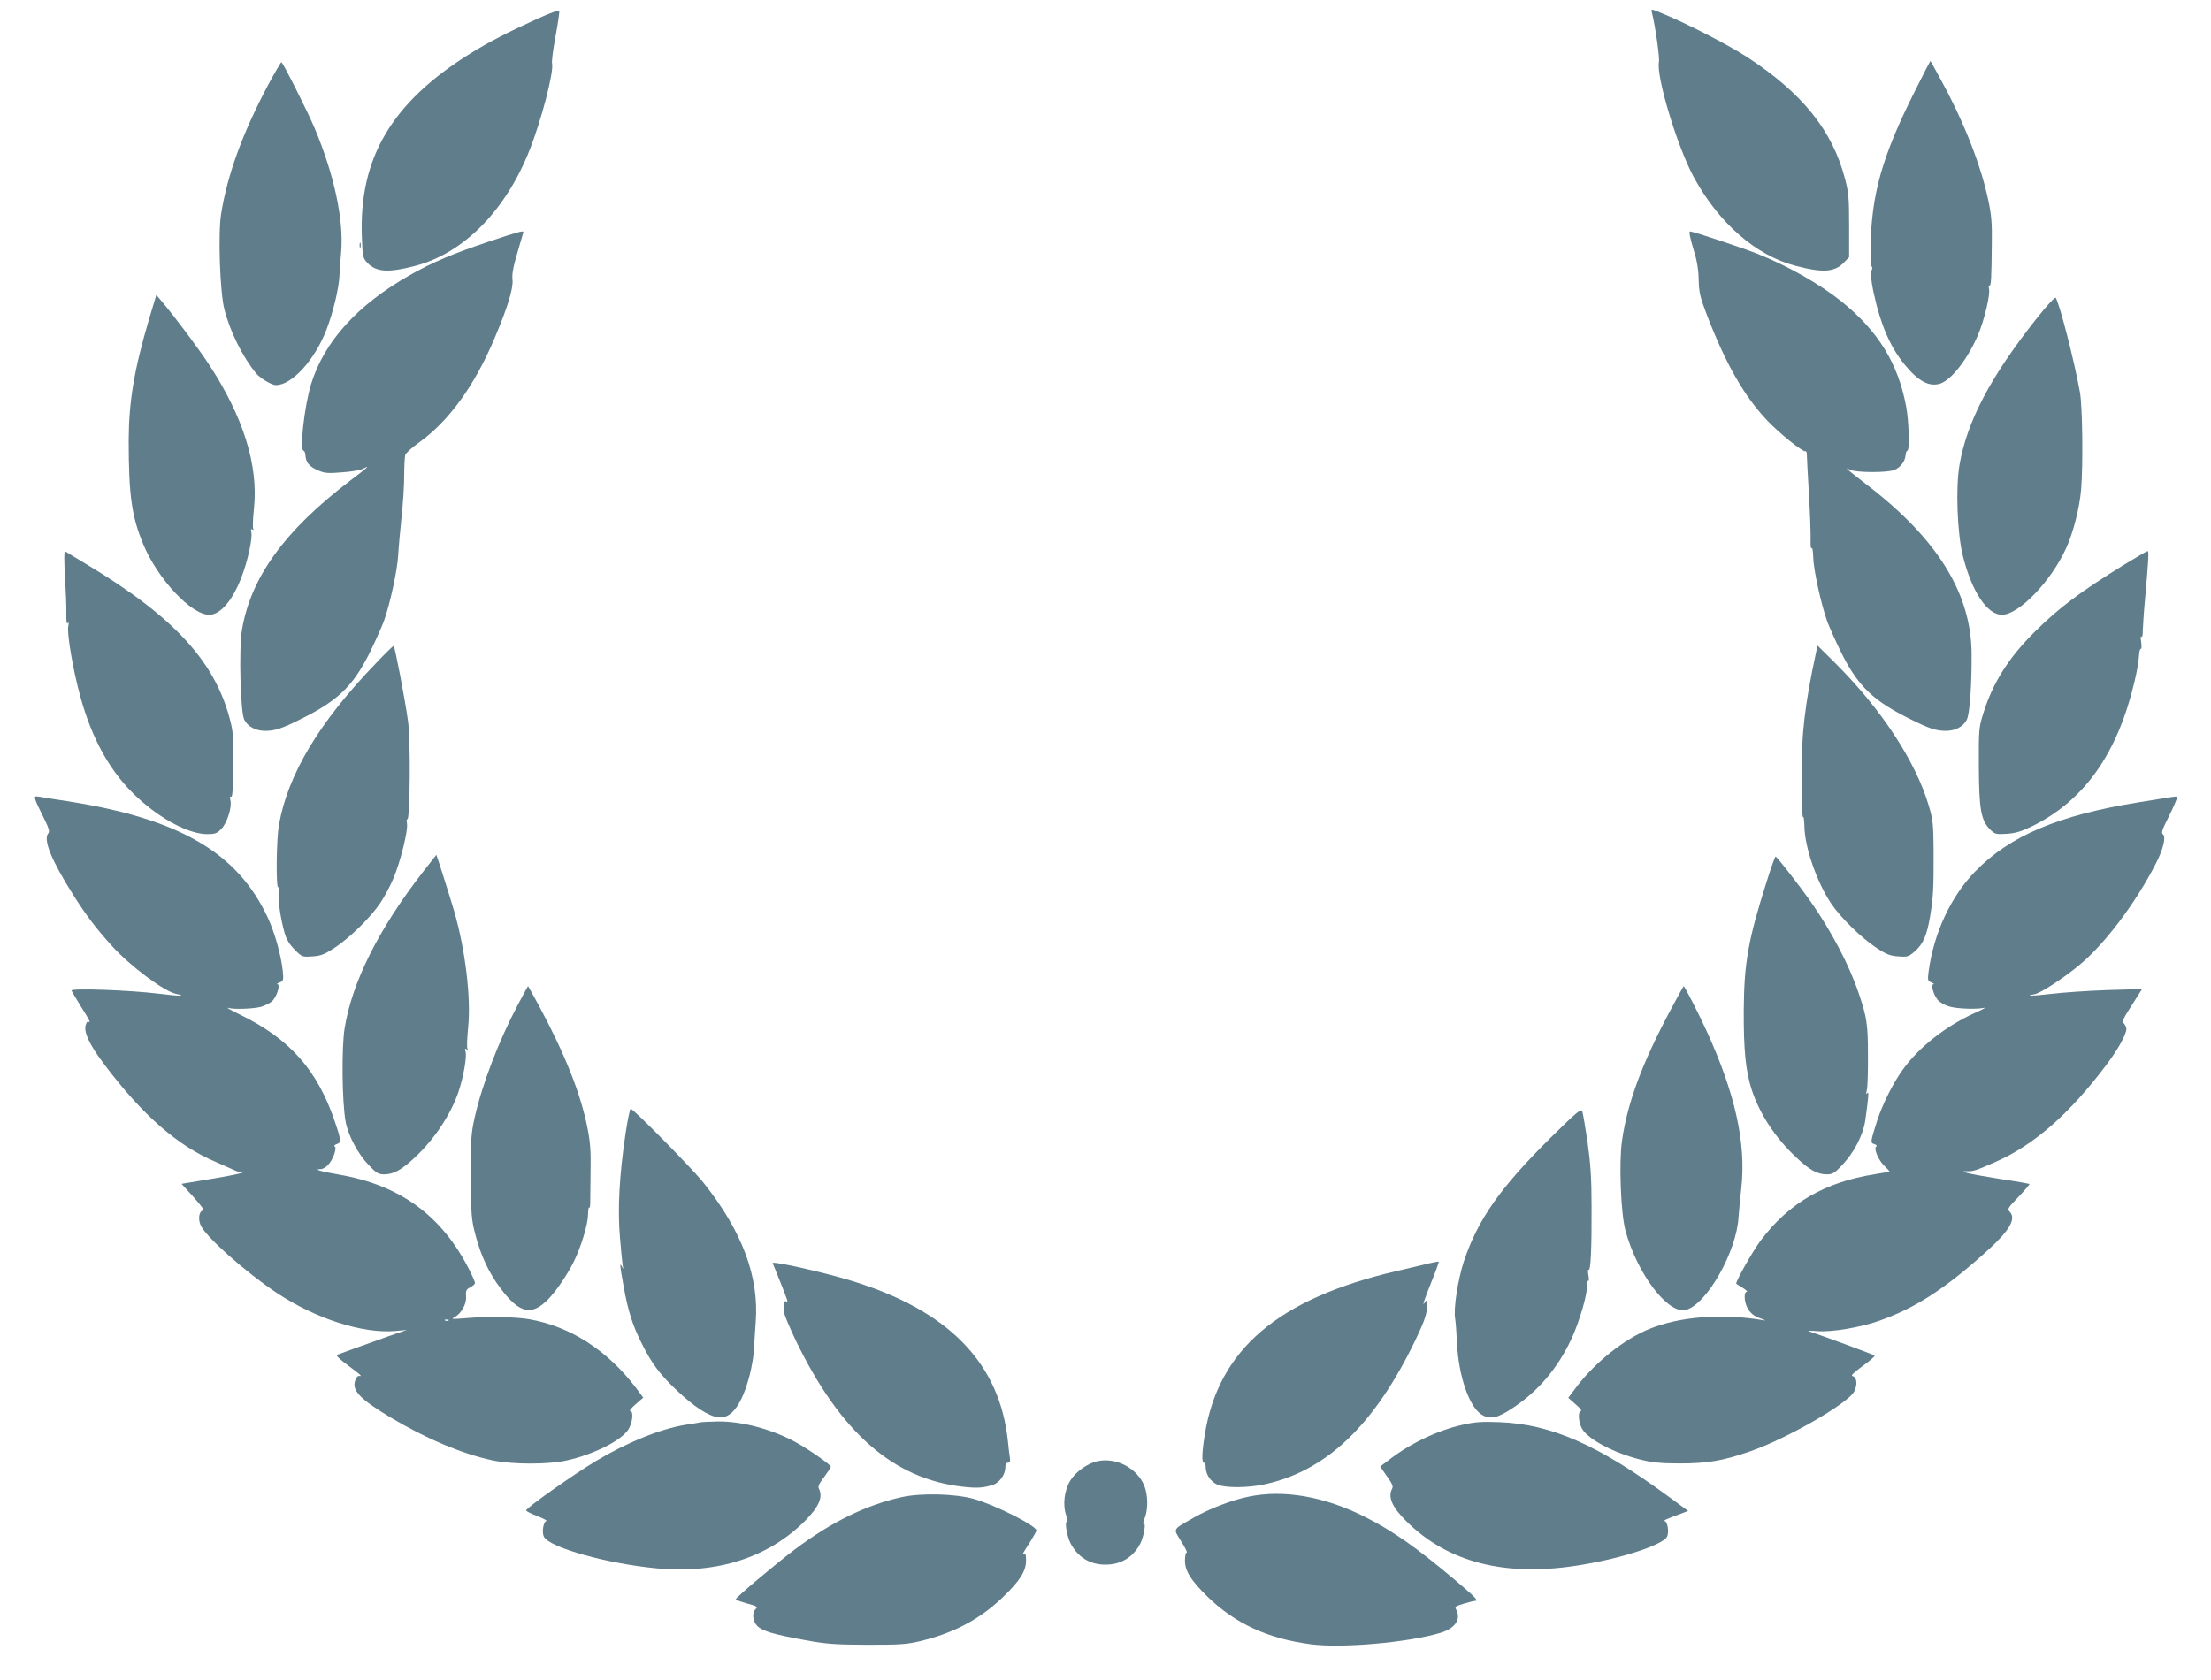 <?xml version="1.0" standalone="no"?>
<!DOCTYPE svg PUBLIC "-//W3C//DTD SVG 20010904//EN"
 "http://www.w3.org/TR/2001/REC-SVG-20010904/DTD/svg10.dtd">
<svg version="1.0" xmlns="http://www.w3.org/2000/svg"
 width="1280pt" height="973pt" viewBox="0 0 1280 973"
 preserveAspectRatio="xMidYMid meet">
<g transform="translate(0,973) scale(0.1,-0.1)"
fill="#607d8b" stroke="none">
<path d="M3110 9621 c-175 -80 -279 -134 -383 -198 -459 -285 -650 -607 -632
-1067 4 -113 6 -121 32 -148 51 -54 122 -58 275 -18 281 73 525 320 663 669
70 176 143 459 131 504 -3 11 6 81 20 156 14 74 23 140 22 147 -2 7 -48 -9
-128 -45z"/>
<path d="M9563 9658 c20 -78 46 -262 41 -286 -17 -85 108 -498 204 -672 144
-263 359 -450 586 -509 160 -42 227 -37 281 19 l30 31 0 182 c0 159 -3 194
-24 272 -73 280 -247 496 -567 705 -107 69 -336 188 -483 249 -73 31 -73 31
-68 9z"/>
<path d="M11088 9207 c-194 -386 -256 -606 -259 -922 -2 -130 2 -178 19 -255
39 -179 94 -307 175 -407 81 -100 145 -135 210 -114 65 22 159 143 218 281 37
87 72 235 64 267 -3 14 -2 22 2 20 10 -6 12 39 14 238 2 121 -2 170 -20 254
-43 204 -140 452 -271 692 -34 63 -63 115 -64 116 -1 1 -41 -75 -88 -170z
m-251 -1039 c-3 -8 -6 -5 -6 6 -1 11 2 17 5 13 3 -3 4 -12 1 -19z"/>
<path d="M1552 9238 c-148 -279 -235 -518 -272 -747 -18 -112 -7 -453 19 -552
33 -130 105 -274 183 -370 24 -29 90 -69 115 -69 93 0 225 145 293 321 38 98
71 236 75 309 1 30 6 93 10 140 16 186 -40 448 -154 719 -40 95 -184 381 -192
381 -3 0 -38 -60 -77 -132z"/>
<path d="M2830 8331 c-209 -70 -325 -119 -459 -195 -301 -171 -494 -383 -570
-630 -39 -128 -68 -386 -43 -386 4 0 9 -11 10 -26 3 -42 22 -65 70 -86 40 -18
57 -20 141 -13 52 3 109 13 125 22 40 20 30 11 -79 -72 -377 -287 -573 -558
-624 -861 -19 -109 -9 -479 13 -521 21 -41 66 -65 122 -65 56 0 98 14 207 69
210 104 297 187 391 371 35 70 75 159 89 197 35 98 77 291 82 378 2 39 11 137
19 217 9 80 16 190 16 245 0 55 3 109 6 120 3 11 37 42 76 70 174 123 324 329
441 606 75 177 109 288 104 338 -4 32 4 77 29 160 19 64 34 117 34 118 0 9
-42 -3 -200 -56z"/>
<path d="M9802 8293 c22 -70 31 -122 32 -183 2 -75 8 -100 50 -210 108 -279
214 -465 347 -605 72 -76 205 -182 221 -178 4 2 8 -5 8 -15 0 -9 5 -111 12
-227 7 -115 11 -237 10 -270 -1 -33 1 -55 6 -49 4 7 8 -16 9 -50 1 -72 45
-271 80 -371 14 -38 54 -127 89 -197 94 -184 181 -267 391 -371 109 -55 151
-69 207 -69 56 0 101 24 122 64 17 33 29 193 28 383 -2 348 -197 663 -601 974
-121 93 -143 112 -102 91 31 -17 217 -18 256 -1 36 15 62 49 65 86 1 14 6 25
10 25 14 0 9 174 -7 257 -47 250 -162 436 -375 608 -126 101 -311 206 -487
276 -89 35 -371 129 -389 129 -7 0 -1 -34 18 -97z"/>
<path d="M2082 8310 c0 -14 2 -19 5 -12 2 6 2 18 0 25 -3 6 -5 1 -5 -13z"/>
<path d="M862 7879 c-86 -292 -116 -475 -117 -699 0 -317 17 -440 85 -603 83
-199 276 -406 381 -407 64 0 136 83 187 218 36 92 65 227 57 260 -4 17 -2 22
6 16 8 -4 9 -3 5 4 -4 6 -2 58 4 114 27 254 -61 535 -263 842 -65 98 -192 268
-274 365 l-28 33 -43 -143z"/>
<path d="M11785 7879 c-262 -332 -398 -590 -441 -841 -23 -134 -13 -399 20
-529 52 -207 141 -339 226 -339 98 1 284 194 371 385 42 92 78 234 87 340 12
147 8 482 -7 565 -31 173 -115 503 -140 546 -3 7 -53 -47 -116 -127z"/>
<path d="M376 6394 c5 -82 9 -180 8 -217 -1 -44 2 -64 8 -55 6 8 7 2 3 -19 -8
-42 28 -255 70 -406 69 -253 179 -447 334 -588 136 -125 295 -208 399 -209 46
0 58 4 82 29 34 33 64 127 54 167 -4 15 -3 25 2 21 10 -6 12 18 15 218 2 104
-2 158 -15 210 -84 347 -322 609 -831 915 -66 40 -124 75 -129 78 -5 3 -5 -57
0 -144z"/>
<path d="M12300 6462 c-260 -161 -379 -250 -521 -391 -151 -150 -242 -295
-296 -468 -27 -85 -28 -95 -27 -308 1 -250 12 -315 65 -368 29 -28 33 -29 98
-25 53 4 85 14 152 47 297 149 486 416 585 829 14 57 26 126 27 152 1 26 6 46
11 43 4 -3 5 14 2 38 -4 24 -4 39 1 32 5 -6 8 8 8 35 1 26 6 108 13 182 21
234 23 280 15 279 -4 0 -64 -35 -133 -77z"/>
<path d="M2174 5887 c-325 -337 -508 -642 -559 -933 -16 -90 -18 -385 -3 -361
4 7 5 -4 2 -24 -7 -40 9 -153 33 -239 11 -40 28 -67 59 -99 43 -43 44 -43 103
-39 49 3 70 12 127 49 86 56 208 175 264 258 24 35 58 99 76 141 41 95 88 283
80 322 -3 16 -2 27 2 24 16 -10 20 461 4 569 -19 137 -77 435 -83 435 -4 0
-51 -46 -105 -103z"/>
<path d="M10511 5940 c-61 -283 -83 -469 -80 -678 1 -86 2 -183 2 -215 1 -31
3 -53 6 -48 3 5 6 -19 7 -53 2 -123 72 -324 155 -448 55 -82 177 -201 263
-257 56 -37 79 -46 126 -49 53 -4 59 -2 95 29 49 43 70 92 89 204 18 110 21
162 20 380 -1 154 -4 179 -28 260 -75 255 -276 561 -540 824 l-104 103 -11
-52z"/>
<path d="M205 5098 c4 -13 25 -58 47 -101 31 -63 37 -82 27 -93 -30 -36 19
-156 142 -351 74 -118 131 -194 223 -296 103 -116 303 -266 375 -282 66 -14
21 -14 -99 1 -171 21 -512 33 -506 18 3 -7 27 -48 55 -93 51 -81 59 -97 42
-87 -5 4 -12 -7 -16 -24 -9 -41 26 -114 110 -225 221 -293 423 -470 646 -564
41 -18 88 -39 106 -47 17 -9 36 -13 42 -10 6 4 11 3 11 -1 0 -5 -81 -22 -179
-38 l-180 -30 70 -77 c43 -48 65 -78 55 -78 -22 0 -31 -45 -15 -83 26 -65 254
-268 439 -392 224 -150 500 -239 689 -222 l66 6 -110 -38 c-60 -22 -148 -53
-195 -70 -47 -17 -91 -34 -99 -36 -8 -3 17 -27 63 -61 75 -55 87 -66 64 -61
-6 1 -16 -10 -21 -25 -22 -58 26 -109 203 -215 203 -122 416 -212 590 -249
118 -25 328 -25 434 0 154 35 309 113 352 176 26 38 34 110 12 110 -7 0 7 17
32 39 l44 38 -40 54 c-167 220 -381 358 -620 400 -82 14 -244 17 -369 6 -76
-6 -86 -6 -65 5 40 21 72 77 68 121 -2 34 1 41 25 53 15 8 27 19 27 25 0 5
-14 38 -31 72 -160 318 -402 495 -759 556 -105 18 -148 31 -103 31 11 0 30 11
42 24 29 31 53 98 39 107 -6 4 -1 10 11 14 27 8 27 20 -9 126 -101 302 -262
484 -553 625 -51 25 -81 42 -67 38 33 -10 145 -6 191 6 20 6 48 19 61 30 28
21 54 100 34 101 -6 0 0 5 13 10 22 9 23 13 18 67 -10 92 -46 221 -87 309
-175 376 -512 572 -1155 673 -72 11 -145 22 -163 26 -32 5 -33 4 -27 -18z
m2392 -3014 c-3 -3 -12 -4 -19 -1 -8 3 -5 6 6 6 11 1 17 -2 13 -5z"/>
<path d="M12560 5113 c-14 -2 -95 -15 -180 -29 -461 -74 -744 -193 -944 -399
-142 -145 -241 -358 -271 -582 -6 -49 -5 -54 17 -62 12 -6 18 -10 12 -10 -20
-1 3 -74 31 -98 14 -12 42 -27 63 -32 47 -13 158 -16 197 -7 17 4 -5 -8 -47
-27 -172 -77 -330 -201 -424 -333 -56 -78 -116 -199 -147 -294 -39 -123 -40
-128 -16 -135 12 -4 17 -10 11 -14 -17 -10 14 -83 49 -114 17 -16 29 -30 27
-31 -1 -1 -39 -8 -83 -15 -291 -46 -499 -167 -662 -384 -46 -61 -150 -245
-141 -251 1 -1 19 -12 38 -24 19 -12 29 -22 23 -22 -18 0 -16 -54 1 -89 19
-36 40 -53 85 -68 20 -7 25 -11 11 -8 -240 41 -484 22 -661 -50 -144 -58 -313
-192 -421 -334 l-49 -65 43 -38 c24 -20 37 -37 31 -38 -20 0 -15 -69 7 -105
38 -62 188 -140 338 -177 68 -17 118 -22 227 -22 159 0 249 15 410 71 212 74
561 275 599 345 21 40 16 85 -10 90 -11 2 10 22 59 58 42 30 73 57 69 61 -5 5
-305 116 -382 141 -8 3 15 3 51 0 86 -6 247 21 358 60 203 71 373 180 603 385
150 133 194 205 152 247 -14 15 -10 22 52 86 37 39 65 72 63 74 -2 2 -80 16
-174 30 -177 28 -253 46 -185 44 33 -1 50 4 165 55 220 97 425 276 640 562 67
89 115 175 115 207 0 9 -6 23 -14 31 -12 12 -6 27 46 107 l59 93 -203 -6
c-112 -4 -257 -14 -323 -22 -114 -13 -160 -14 -96 -2 36 8 159 87 254 165 149
121 329 360 448 592 44 85 60 157 40 170 -9 5 -4 25 22 76 19 38 42 86 50 107
17 39 17 38 -33 30z"/>
<path d="M2450 4683 c-258 -332 -412 -640 -455 -908 -18 -111 -15 -427 6 -540
14 -79 72 -188 134 -252 44 -46 56 -53 89 -53 55 0 101 26 178 98 115 108 207
248 252 379 29 86 50 205 41 234 -5 16 -4 19 5 14 9 -5 11 -4 6 4 -4 6 -2 60
4 120 18 170 -16 452 -81 676 -26 88 -101 325 -103 325 0 -1 -35 -44 -76 -97z"/>
<path d="M10227 4623 c-107 -337 -130 -469 -132 -743 -1 -231 11 -351 46 -460
46 -140 136 -278 257 -391 77 -74 123 -99 178 -99 33 0 45 7 89 54 70 74 122
175 134 262 19 135 21 170 11 154 -7 -10 -8 -4 -2 20 4 19 7 112 6 205 0 174
-7 218 -54 355 -56 165 -156 355 -278 530 -64 91 -195 260 -203 260 -3 0 -27
-66 -52 -147z"/>
<path d="M2998 3912 c-111 -210 -207 -461 -250 -653 -21 -94 -23 -127 -22
-344 1 -224 3 -246 27 -338 32 -121 79 -221 146 -309 109 -144 178 -159 274
-62 44 44 113 145 149 219 41 82 82 216 82 272 1 28 4 46 7 41 4 -6 6 9 6 33
0 24 1 107 2 184 2 109 -2 163 -18 243 -39 198 -127 421 -279 705 -35 64 -64
117 -65 117 -1 0 -27 -48 -59 -108z"/>
<path d="M9674 3887 c-166 -309 -253 -543 -284 -764 -18 -125 -7 -417 20 -518
67 -249 246 -486 349 -460 121 30 296 339 306 540 2 28 9 103 16 167 28 258
-35 545 -201 908 -44 97 -128 260 -133 260 -1 0 -34 -60 -73 -133z"/>
<path d="M3621 3163 c-36 -241 -46 -436 -32 -598 6 -77 14 -151 16 -165 5 -22
4 -22 -4 -5 -15 30 -13 9 9 -112 25 -142 53 -229 103 -328 60 -121 106 -182
204 -275 101 -96 183 -149 241 -157 76 -10 138 74 183 248 11 45 22 109 24
142 1 34 6 107 10 163 20 261 -79 525 -301 804 -65 82 -408 430 -423 430 -4 0
-18 -66 -30 -147z"/>
<path d="M8985 3150 c-298 -294 -429 -480 -510 -723 -35 -106 -61 -276 -51
-331 3 -17 8 -81 11 -141 8 -193 72 -376 145 -418 49 -28 92 -18 182 43 144
96 255 227 334 394 48 102 98 273 91 318 -2 15 1 24 6 21 6 -4 7 8 3 32 -4 20
-4 35 1 32 12 -7 18 121 17 363 0 168 -6 250 -23 375 -13 88 -27 169 -31 180
-6 17 -30 -2 -175 -145z"/>
<path d="M4473 2416 c3 -6 23 -57 46 -114 44 -111 46 -116 31 -107 -10 6 -14
-18 -10 -65 0 -14 31 -86 66 -160 258 -534 565 -804 969 -849 80 -9 118 -7
173 11 38 12 72 59 72 101 0 18 5 27 15 27 12 0 15 8 11 33 -3 17 -8 59 -11
92 -48 455 -345 758 -910 930 -161 49 -457 115 -452 101z"/>
<path d="M8275 2415 c-27 -7 -113 -27 -190 -45 -686 -160 -1030 -453 -1110
-945 -17 -105 -19 -165 -5 -165 6 0 10 -11 10 -25 0 -43 29 -85 68 -102 47
-19 173 -19 268 1 360 76 640 342 878 836 59 124 70 159 67 215 -1 17 -3 17
-11 5 -19 -30 -9 2 36 115 26 64 45 117 43 119 -2 2 -26 -3 -54 -9z"/>
<path d="M4060 1495 c-8 -2 -49 -9 -90 -15 -147 -24 -338 -101 -520 -210 -132
-79 -406 -273 -404 -286 1 -5 30 -20 65 -33 35 -14 58 -26 52 -28 -18 -6 -27
-67 -14 -92 34 -63 371 -157 658 -183 347 -32 643 64 855 277 78 79 104 137
79 184 -7 13 0 29 30 68 21 29 39 55 39 60 0 11 -130 102 -200 140 -137 76
-315 124 -455 122 -44 -1 -87 -3 -95 -4z"/>
<path d="M8468 1480 c-144 -32 -302 -107 -425 -202 l-53 -40 39 -56 c31 -43
38 -59 30 -73 -25 -47 0 -105 79 -184 245 -246 585 -331 1025 -255 238 40 463
115 488 162 12 23 4 85 -13 90 -10 4 6 11 106 48 l29 11 -109 80 c-412 303
-685 423 -984 434 -100 4 -142 1 -212 -15z"/>
<path d="M6358 1270 c-58 -11 -129 -60 -161 -112 -36 -58 -46 -143 -24 -205 8
-24 10 -40 4 -36 -15 9 -1 -80 19 -120 42 -83 112 -127 204 -127 91 0 162 44
203 125 19 40 33 120 18 111 -5 -4 -3 10 5 31 22 52 20 141 -3 194 -44 99
-158 159 -265 139z"/>
<path d="M5220 1061 c-207 -46 -407 -144 -620 -304 -117 -89 -340 -277 -340
-287 0 -4 29 -15 65 -25 57 -15 63 -19 50 -32 -23 -22 -18 -71 9 -98 30 -30
95 -49 276 -82 126 -23 173 -26 360 -27 187 0 227 2 307 21 192 46 343 125
475 251 102 97 138 154 138 216 0 33 -3 45 -12 40 -12 -8 -12 -7 39 73 18 29
33 56 33 61 0 27 -238 147 -360 182 -109 31 -306 36 -420 11z"/>
<path d="M7225 1063 c-97 -20 -228 -71 -316 -122 -124 -71 -118 -60 -71 -136
23 -36 37 -65 32 -65 -6 0 -10 -21 -10 -47 0 -60 35 -115 132 -210 160 -155
347 -241 596 -274 179 -24 565 10 751 66 86 26 121 79 91 135 -9 16 -4 20 44
34 30 9 59 16 65 16 23 0 5 19 -119 124 -220 185 -353 279 -515 361 -236 120
-476 162 -680 118z"/>
</g>
</svg>
